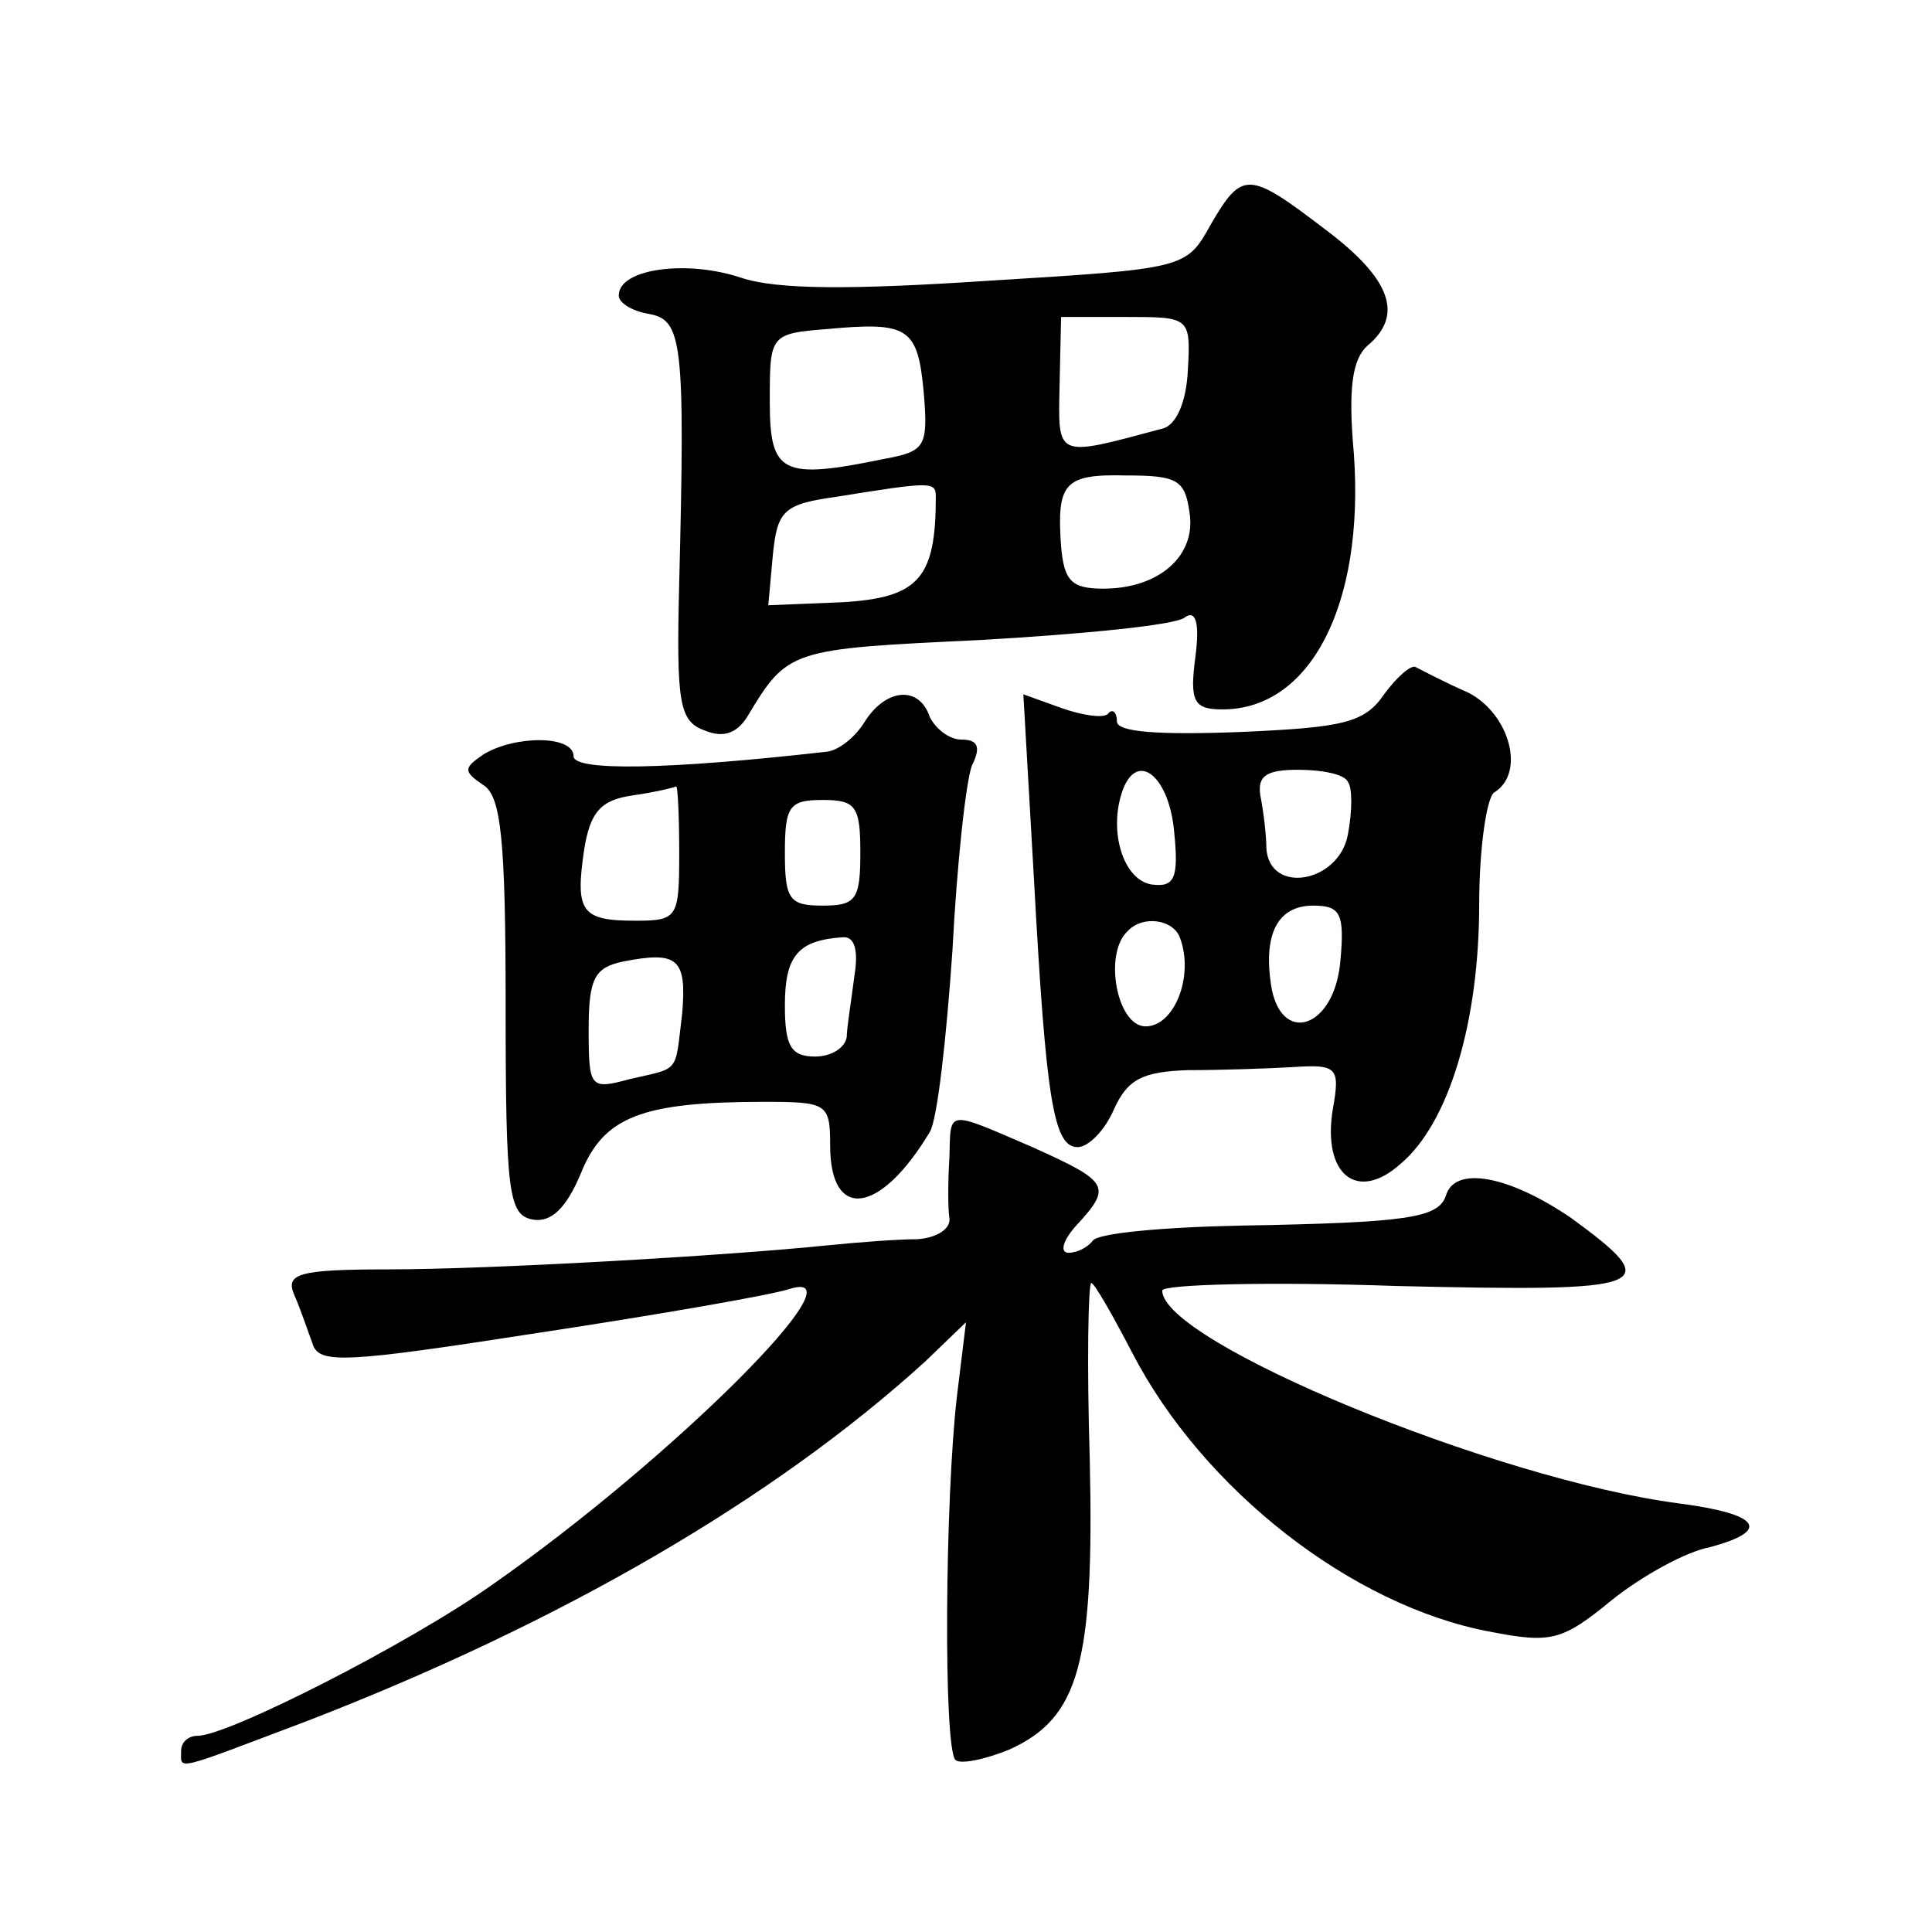 <?xml version="1.0" standalone="no"?>
<!DOCTYPE svg PUBLIC "-//W3C//DTD SVG 20010904//EN"
 "http://www.w3.org/TR/2001/REC-SVG-20010904/DTD/svg10.dtd">
<svg version="1.0" xmlns="http://www.w3.org/2000/svg"
 width="128pt" height="128pt" viewBox="0 0 128 128"
 preserveAspectRatio="xMidYMid meet">
<g transform="translate(0,128) scale(0.1,-0.1)"
fill="#0" stroke="none">
<path d="M802 1131 c-16 -29 -17 -29 -147 -37 -91 -6 -140 -6 -164 2 -36 12 -80
6 -81 -11 -1 -5 8 -11 20 -13 22 -4 24 -18 20 -178 -2 -80 0 -92 17 -98 12 -5 21
-2 28 9 27 45 28 45 155 51 69 4 130 10 135 15 7 5 10 -3 7 -26 -4 -30 -1 -35 18
-35 58 0 94 69 87 169 -4 44 -1 63 9 72 24 20 16 44 -28 77 -51 39 -55 39 -76 3z
m-190 -111 c3 -36 1 -39 -26 -44 -68 -14 -76 -10 -76 38 0 44 0 45 38 48 54 5 60
1 64 -42z m175 15 c-1 -22 -8 -37 -17 -39 -71 -19 -69 -20 -68 29 l1 45 43 0 c42
0 43 0 41 -35z m1 -94 c5 -29 -20 -51 -57 -51 -21 0 -26 5 -28 28 -3 42 2 48 43
47 34 0 39 -3 42 -24z m-168 10 c0 -54 -11 -67 -62 -70 l-49 -2 3 33 c3 30 7 34
43 39 62 10 65 10 65 0z M917 820 c-13 -19 -27 -22 -96 -25 -54 -2 -81 0 -81 7
0 6 -3 9 -6 5 -3 -3 -17 -1 -31 4 l-25 9 7 -122 c8 -147 13 -178 29 -178 7 0 18
11 24 25 9 20 19 25 49 26 21 0 52 1 69 2 30 2 32 0 27 -28 -7 -43 16 -62 45 -36
32 27 52 94 52 172 0 37 5 71 10 74 21 13 10 52 -17 66 -16 7 -31 15 -35 17 -3
2 -13 -7 -21 -18z m-139 -92 c3 -30 0 -36 -15 -34 -19 3 -29 36 -19 63 10 26 31
8 34 -29z m115 34 c3 -4 3 -19 0 -35 -6 -32 -52 -40 -54 -9 0 9 -2 25 -4 35 -2
13 4 17 25 17 16 0 31 -3 33 -8z m-5 -119 c-4 -45 -40 -56 -46 -15 -5 34 5 52 28
52 18 0 21 -5 18 -37z m-106 15 c9 -25 -4 -58 -23 -58 -19 0 -28 48 -12 63 10 11
31 8 35 -5z M573 802 c-6 -10 -17 -19 -25 -20 -106 -12 -168 -13 -168 -3 0 14 -39
14 -60 1 -13 -9 -13 -11 0 -20 12 -7 15 -36 15 -147 0 -124 2 -138 18 -141 12 -2
22 7 32 31 15 37 40 47 121 47 42 0 44 -1 44 -29 0 -50 33 -46 66 9 5 8 11 62 15
120 3 58 9 113 13 123 6 12 4 17 -7 17 -8 0 -17 7 -21 15 -7 21 -29 19 -43 -3z
m-123 -87 c0 -43 -1 -45 -29 -45 -36 0 -40 6 -34 47 4 25 11 33 32 36 14 2 27 5
29 6 1 0 2 -19 2 -44z m120 0 c0 -31 -3 -35 -25 -35 -22 0 -25 4 -25 35 0 31 3
35 25 35 22 0 25 -4 25 -35z m-4 -82 c-2 -16 -5 -34 -5 -40 -1 -7 -10 -13 -21 -13
-16 0 -20 7 -20 34 0 33 9 43 38 45 8 1 11 -8 8 -26z m-114 -24 c-5 -41 -1 -36
-35 -44 -26 -7 -27 -6 -27 33 0 34 4 41 23 45 36 7 42 2 39 -34z M629 513 c-1 -16
-1 -34 0 -40 1 -7 -8 -13 -21 -14 -13 0 -39 -2 -59 -4 -68 -7 -224 -16 -292 -16
-60 0 -68 -3 -62 -17 4 -9 9 -24 12 -32 4 -14 21 -13 150 7 79 12 154 25 166 29
51 16 -78 -113 -197 -196 -55 -39 -175 -100 -195 -100 -6 0 -11 -4 -11 -10 0 -13
-6 -14 84 20 168 65 309 147 409 238 l27 26 -6 -49 c-8 -69 -9 -233 -1 -241 3 -3
19 0 36 7 46 21 56 57 53 192 -2 64 -1 117 1 117 2 0 14 -21 27 -46 47 -91 146
-168 237 -185 41 -8 48 -6 81 21 20 16 49 32 65 35 41 11 33 22 -21 29 -122 16
-342 107 -342 141 0 4 70 6 155 3 170 -4 179 -1 116 45 -41 28 -77 35 -83 15 -5
-15 -25 -18 -136 -20 -51 -1 -95 -5 -98 -10 -3 -4 -10 -8 -16 -8 -6 0 -4 8 5 18
24 26 22 29 -29 52 -58 25 -54 25 -55 -7z"/>
</g>
</svg>
